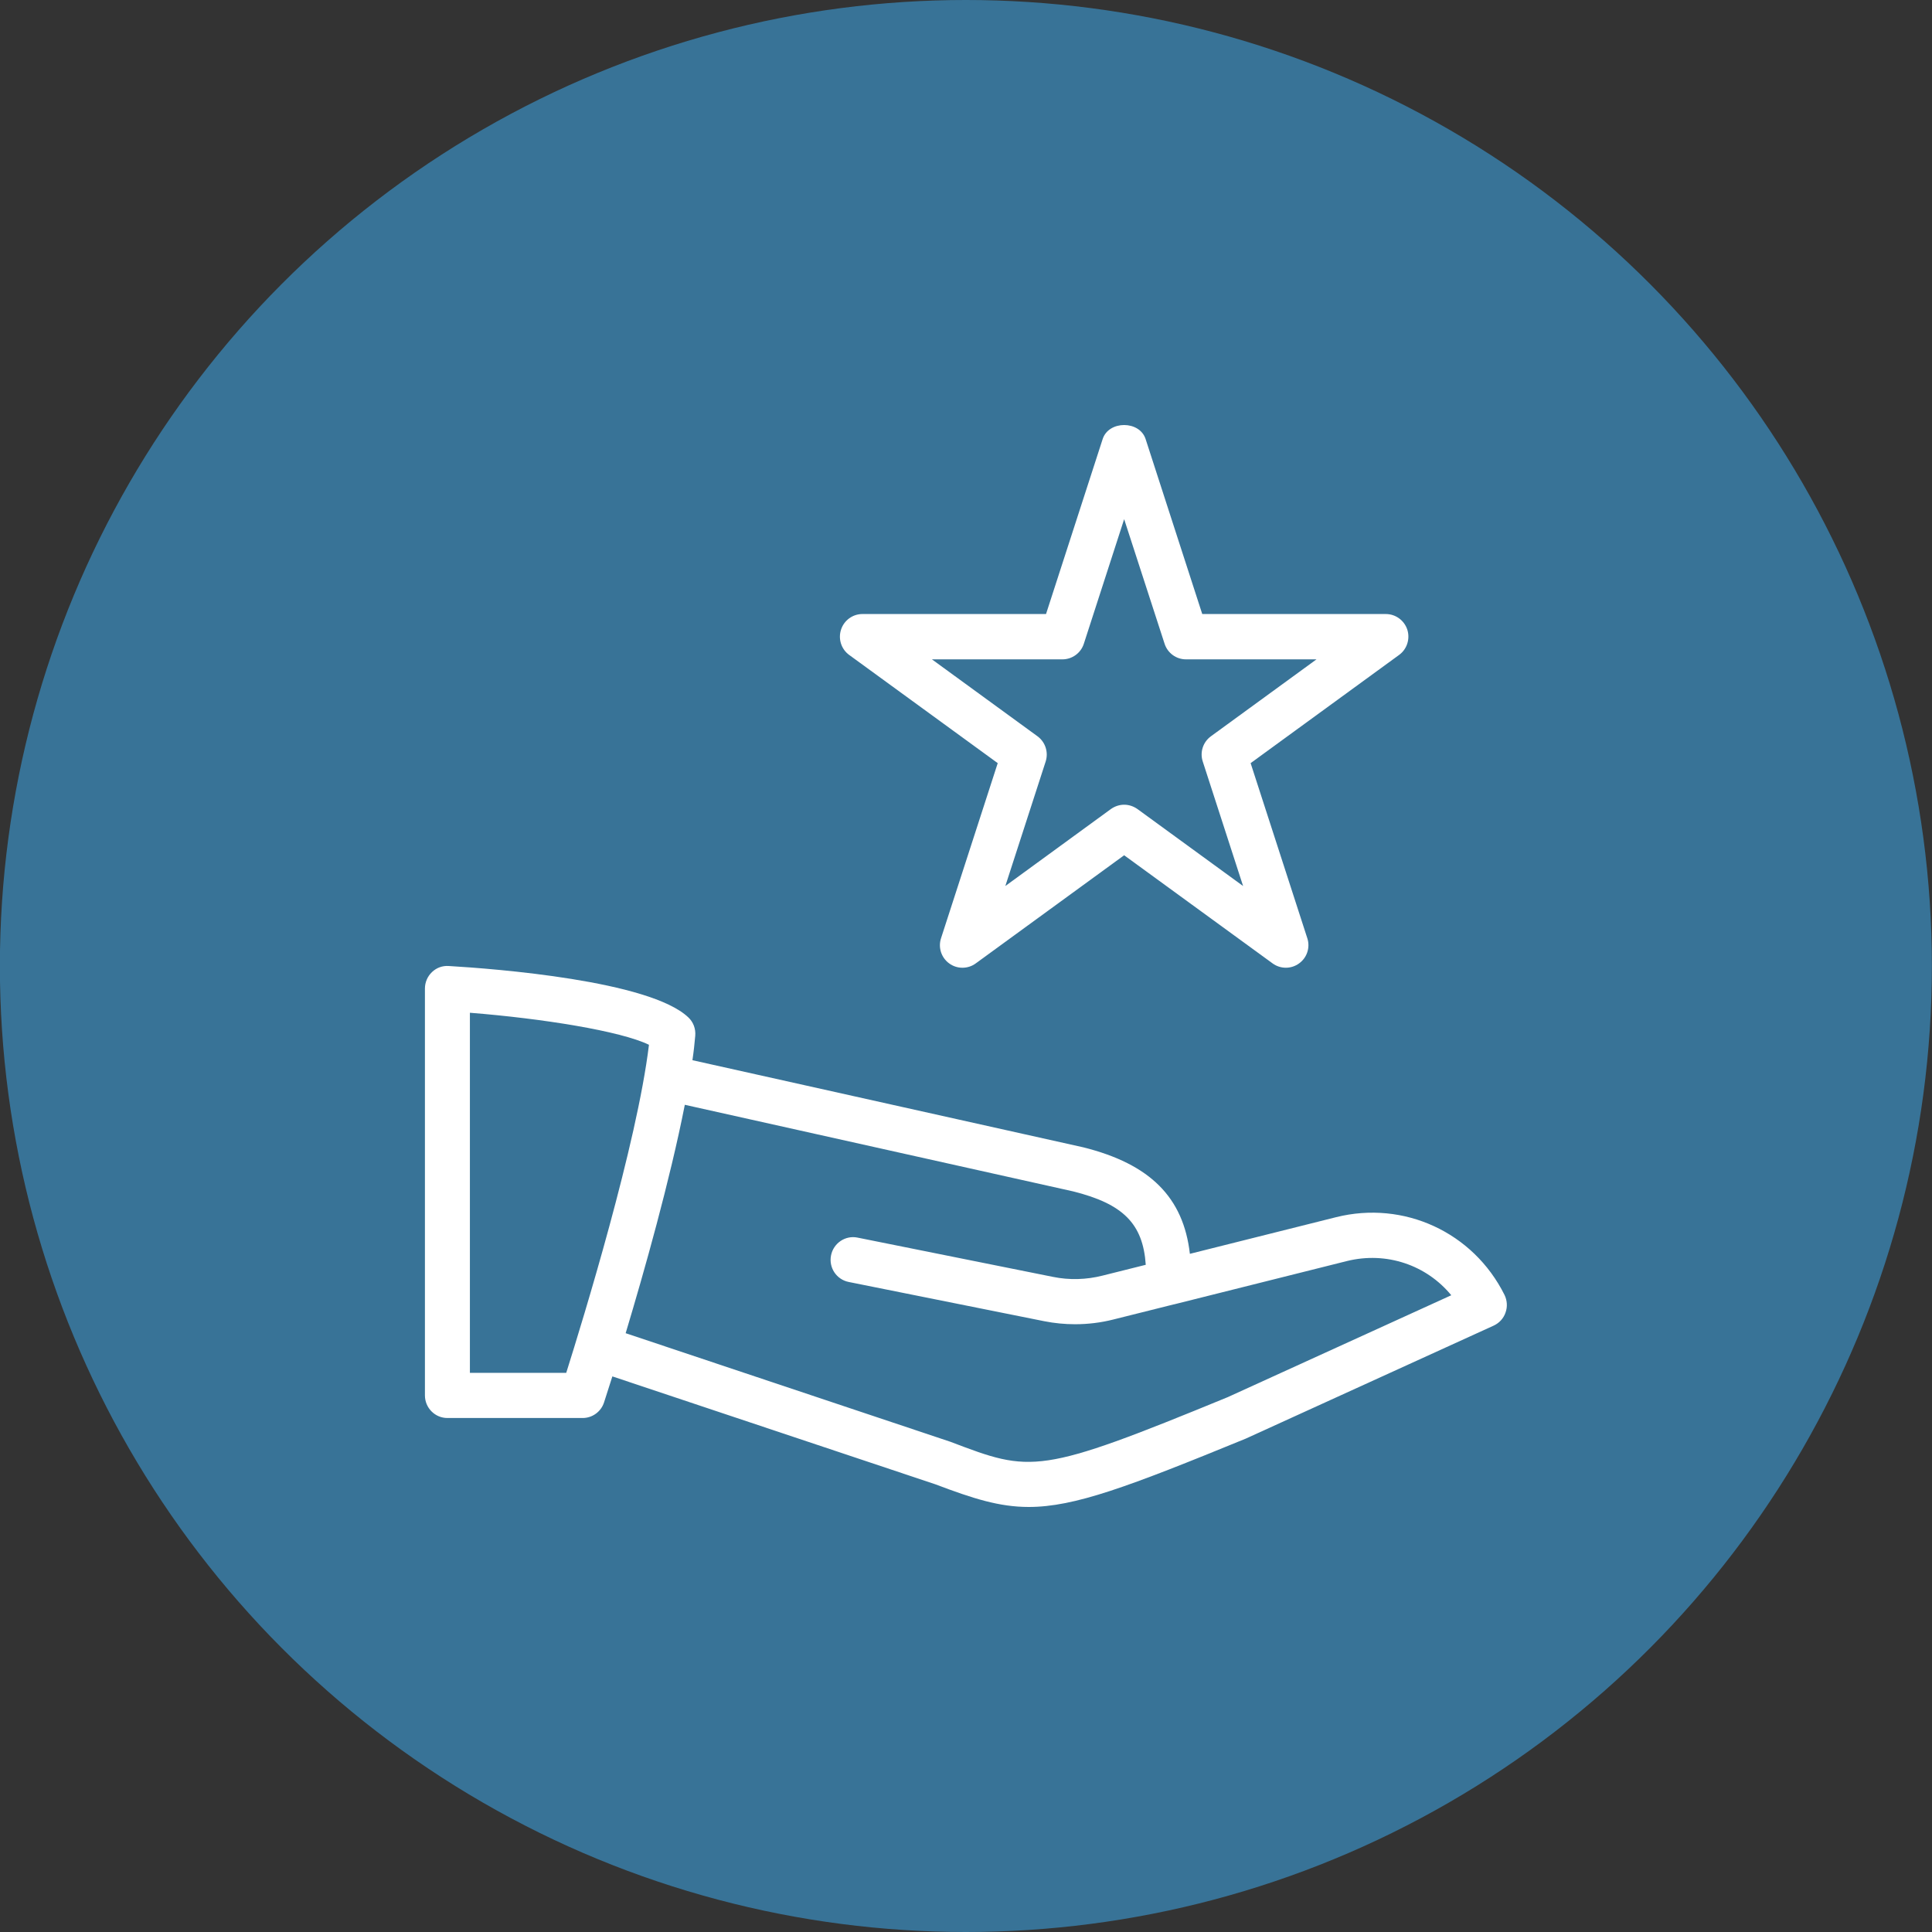 <?xml version="1.0" encoding="UTF-8"?>
<svg width="50px" height="50px" viewBox="0 0 50 50" version="1.1" xmlns="http://www.w3.org/2000/svg" xmlns:xlink="http://www.w3.org/1999/xlink">
    <rect x="0" y="0" width="50" height="50" fill="#333333" stroke="none"/>
    <title>people_3</title>
    <g id="PILLARS" stroke="none" stroke-width="1" fill="none" fill-rule="evenodd">
        <g id="MATRICE" transform="translate(-444, -57)">
            <g id="people_3" transform="translate(443.997, 57)">
                <circle id="Oval-Copy-14" fill="#387397" cx="25" cy="25" r="25"></circle>
                <path d="M11.616,25 C12.819,25.071 16.817,25.379 17.816,26.329 C17.947,26.451 18.011,26.626 17.996,26.805 C17.979,27.003 17.956,27.216 17.923,27.438 L17.923,27.438 L28.04,29.693 C29.766,30.125 30.63,30.987 30.797,32.449 L30.797,32.449 L34.579,31.501 C36.333,31.062 38.129,31.887 38.94,33.513 L38.94,33.513 C39.009,33.655 39.02,33.821 38.966,33.969 C38.915,34.12 38.803,34.241 38.659,34.307 L38.659,34.307 L32.242,37.232 C29.195,38.481 27.81,39 26.627,39 C25.867,39 25.19,38.785 24.211,38.414 L24.211,38.414 L15.851,35.621 C15.731,36.002 15.651,36.248 15.636,36.293 C15.559,36.534 15.334,36.698 15.082,36.698 L15.082,36.698 L11.582,36.698 C11.26,36.698 11,36.435 11,36.112 L11,36.112 L11,25.584 C11,25.422 11.067,25.267 11.183,25.157 C11.298,25.047 11.451,24.989 11.616,25 Z M17.726,28.592 C17.341,30.55 16.674,32.91 16.195,34.503 L16.195,34.503 L24.602,37.314 C26.702,38.113 26.872,38.175 31.779,36.157 L31.779,36.157 L37.562,33.521 C36.92,32.74 35.885,32.382 34.86,32.636 L34.86,32.636 L30.391,33.756 L30.385,33.756 L28.819,34.148 C28.497,34.23 28.162,34.271 27.827,34.271 C27.559,34.271 27.29,34.245 27.029,34.193 L27.029,34.193 L21.967,33.177 C21.651,33.114 21.447,32.806 21.51,32.49 C21.572,32.173 21.881,31.964 22.195,32.029 L22.195,32.029 L27.256,33.046 C27.677,33.132 28.119,33.119 28.536,33.013 L28.536,33.013 L29.655,32.733 C29.584,31.665 29.064,31.155 27.772,30.832 L27.772,30.832 Z M12.164,26.21 L12.164,35.529 L14.657,35.529 C15.091,34.152 16.489,29.602 16.798,27.039 C16.064,26.682 14.039,26.359 12.164,26.21 L12.164,26.21 Z M28.54,11.362 C28.697,10.879 29.494,10.879 29.651,11.362 L29.651,11.362 L31.117,15.891 L35.867,15.891 C36.121,15.891 36.344,16.054 36.424,16.295 C36.501,16.537 36.415,16.802 36.211,16.95 L36.211,16.95 L32.369,19.75 L33.836,24.281 C33.915,24.52 33.829,24.785 33.623,24.933 C33.419,25.082 33.142,25.082 32.938,24.933 L32.938,24.933 L29.096,22.134 L25.255,24.933 C25.152,25.009 25.031,25.045 24.911,25.045 C24.791,25.045 24.671,25.009 24.568,24.933 C24.364,24.785 24.278,24.522 24.357,24.281 L24.357,24.281 L25.824,19.75 L21.98,16.95 C21.776,16.802 21.69,16.537 21.769,16.295 C21.847,16.054 22.07,15.891 22.323,15.891 L22.323,15.891 L27.074,15.891 Z M29.096,13.436 L28.053,16.659 C27.976,16.901 27.75,17.064 27.499,17.064 L27.499,17.064 L24.121,17.064 L26.852,19.054 C27.056,19.203 27.142,19.465 27.065,19.707 L27.065,19.707 L26.021,22.93 L28.753,20.938 C28.856,20.865 28.976,20.826 29.096,20.826 C29.217,20.826 29.337,20.865 29.44,20.938 L29.44,20.938 L32.174,22.93 L31.13,19.707 C31.051,19.468 31.137,19.203 31.343,19.054 L31.343,19.054 L34.074,17.064 L30.696,17.064 C30.443,17.064 30.22,16.901 30.142,16.659 L30.142,16.659 L29.096,13.436 Z" id="Path-2" fill="#FFFFFF"></path>
            </g>
        </g>
    </g>
</svg>